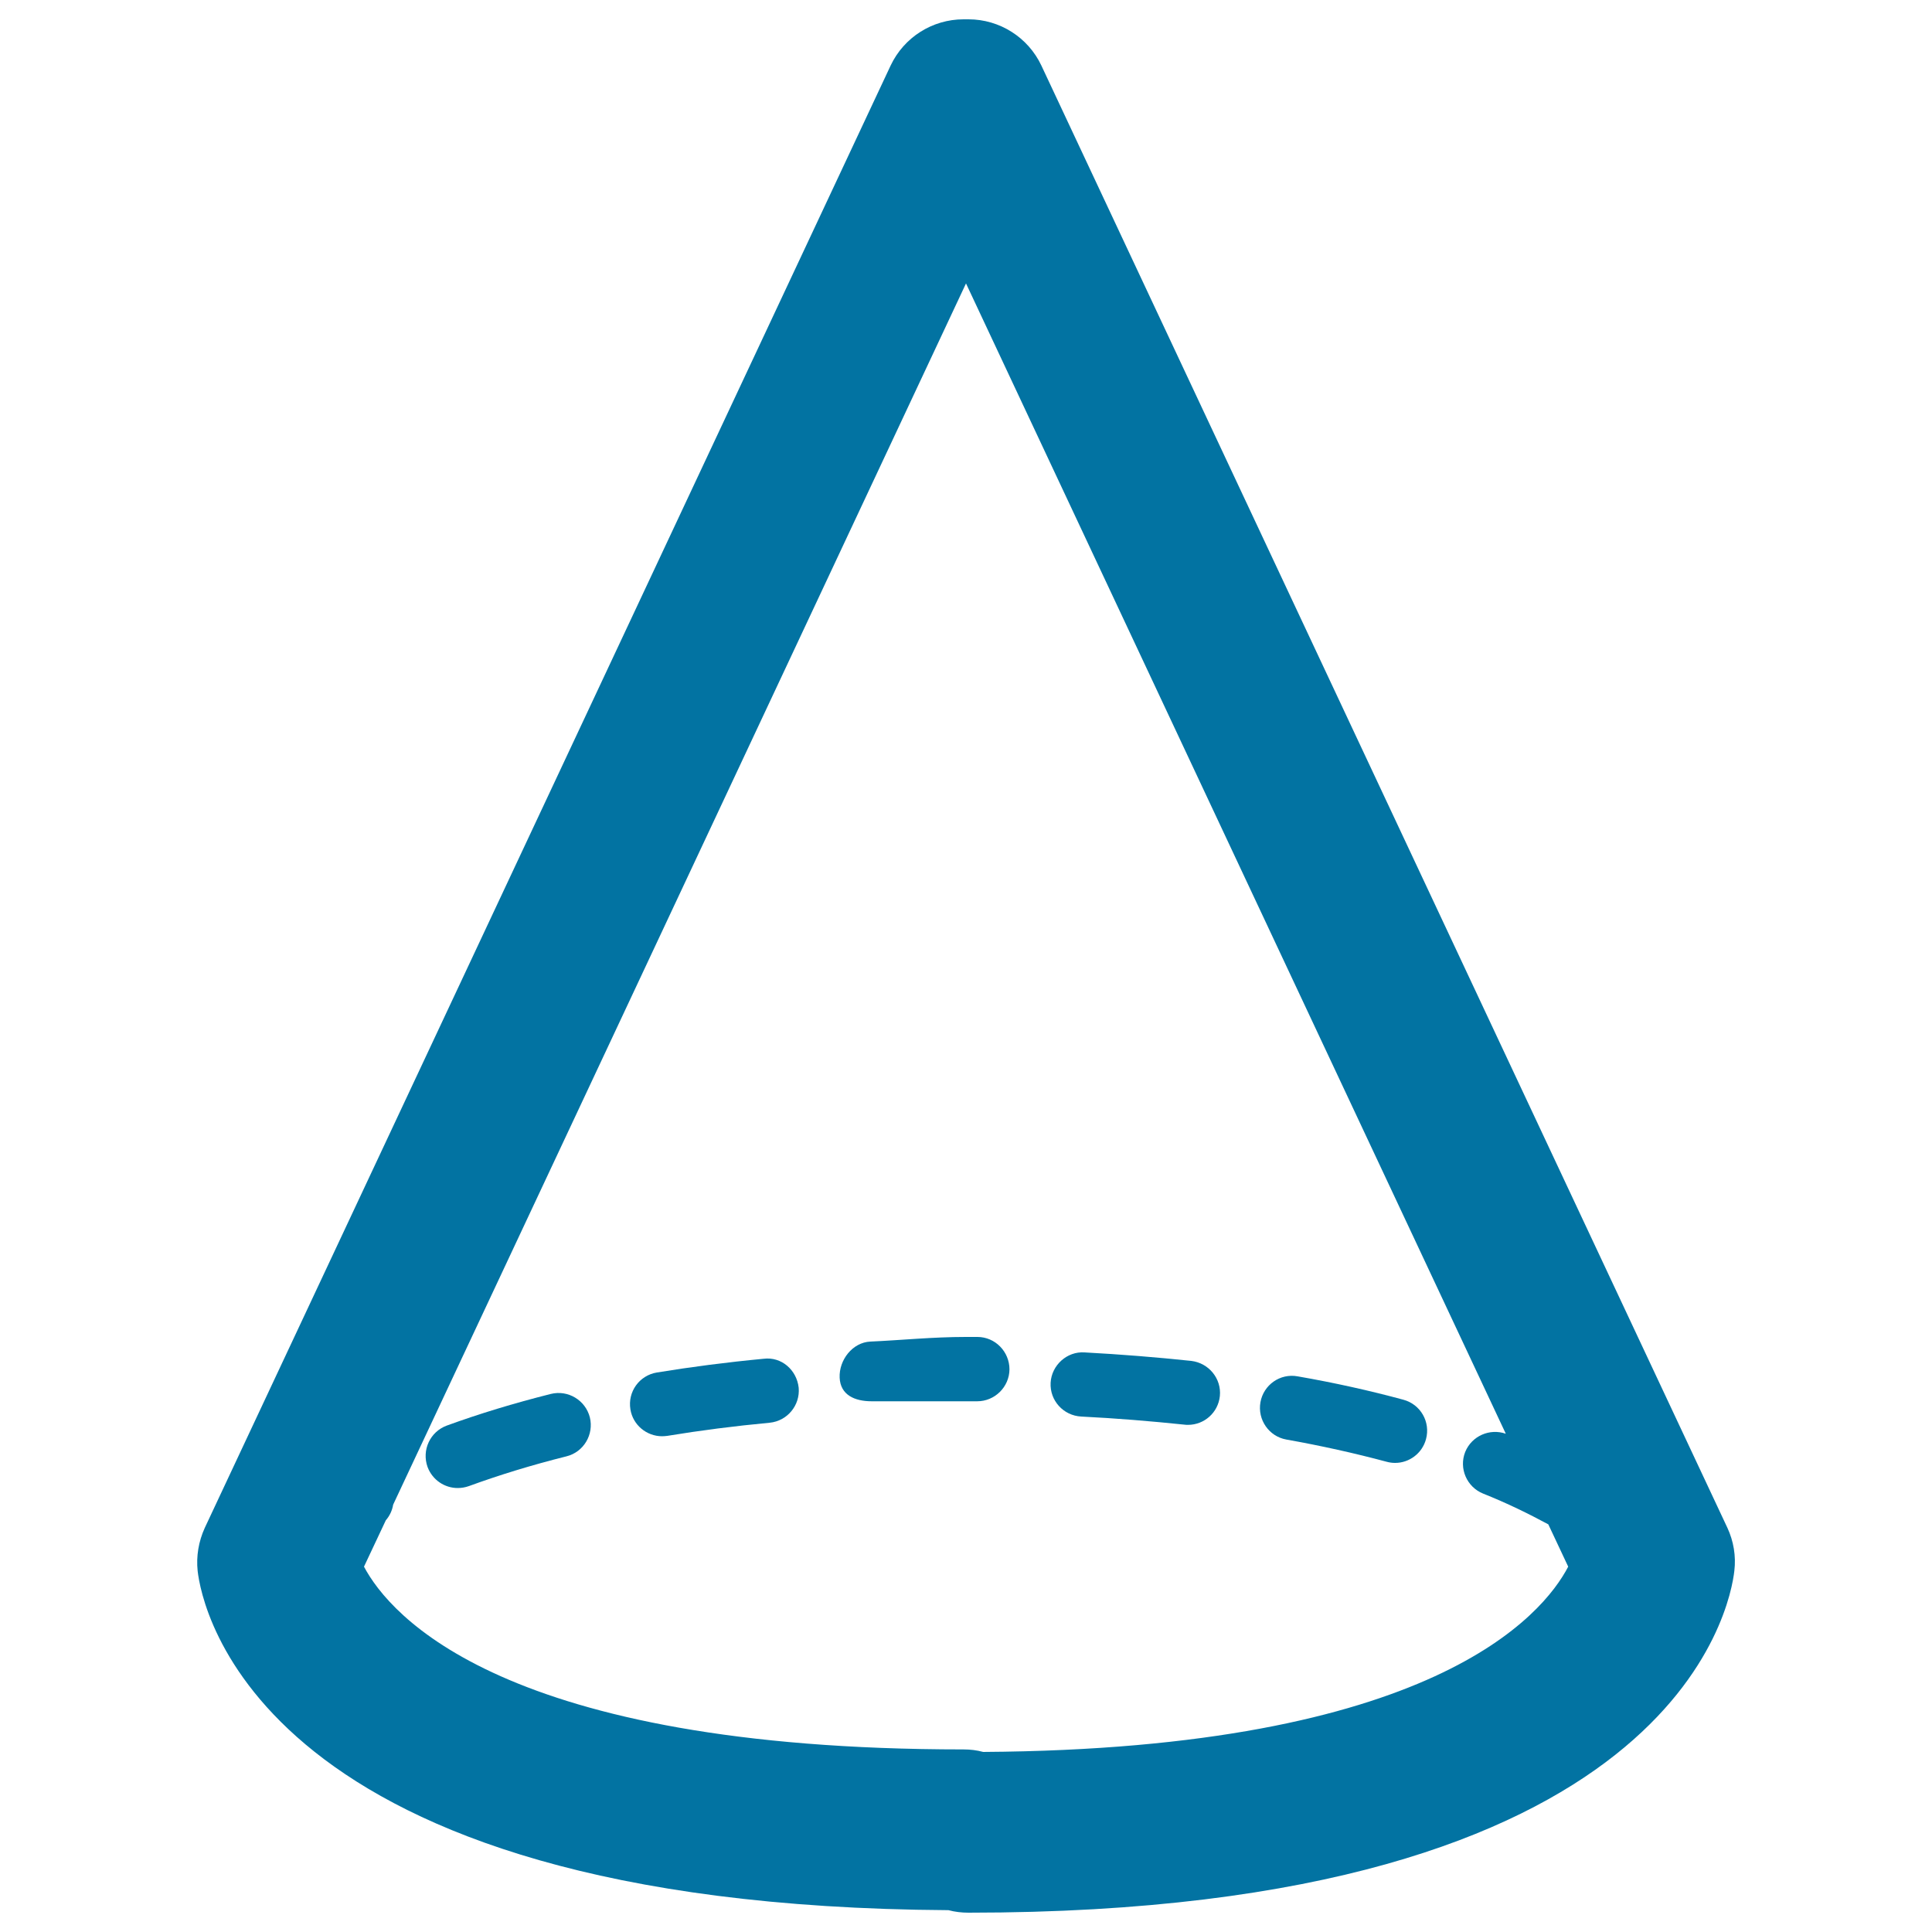 <svg xmlns="http://www.w3.org/2000/svg" viewBox="0 0 1000 1000" style="fill:#0273a2">
<title>Cone Geometrical Shape SVG icon</title>
<g><g><path d="M894.1,790.8L539,33.9C532.1,19.3,517.4,10,501.3,10h-2.6c-16.1,0-30.8,9.3-37.7,23.9L106,790.8c-3.2,7-4.5,14.7-3.7,22.3c2,17.8,29.9,173.4,388.6,175.6c3.4,0.9,6.9,1.3,10.4,1.3c366.2,0,394.4-158.9,396.4-177C898.6,805.4,897.3,797.7,894.1,790.8z M508.9,906.8c-3.3-0.9-6.7-1.3-10.2-1.3c-238.3,0-297-69.5-310.3-94.6l11.3-24c2-2.3,3.3-5.1,3.8-8.1L500,146.7l279.4,595.4c-8.3-2.9-17.6,1.1-21,9.4c-3.4,8.5,0.8,18.2,9.3,21.6c12.3,4.9,23.3,10.3,33.7,15.9l10.3,21.9C798.6,836,741.3,905.3,508.9,906.8z"/><path d="M395.2,703.3c-19,1.8-37.5,4.2-55.2,7.1c-9.1,1.5-15.2,10-13.7,19.1c1.3,8.1,8.4,13.9,16.4,13.9c0.9,0,1.8-0.1,2.7-0.2c17-2.8,34.8-5.1,53-6.8c9.1-0.9,15.8-9,15-18.1C412.4,709.1,404.5,702.1,395.2,703.3z"/><path d="M285.1,721.5c-19.1,4.8-37.2,10.3-53.9,16.4c-8.6,3.2-13,12.7-9.9,21.4c2.5,6.7,8.8,10.9,15.6,10.9c1.9,0,3.8-0.3,5.8-1c15.6-5.7,32.5-10.9,50.5-15.4c8.9-2.2,14.3-11.3,12.1-20.2C303,724.7,294,719.3,285.1,721.5z"/><path d="M726.4,724.5c-17.3-4.7-35.7-8.8-54.7-12.1c-9.1-1.7-17.7,4.4-19.3,13.4c-1.6,9,4.4,17.7,13.4,19.3c18,3.2,35.5,7.1,51.9,11.5c1.5,0.4,2.9,0.6,4.4,0.6c7.3,0,14-4.9,16-12.3C740.5,736,735.3,726.9,726.4,724.5z"/><path d="M616.6,704.4c-18-1.9-36.6-3.4-55.3-4.4c-9-0.6-17,6.6-17.5,15.7c-0.5,9.2,6.6,17,15.8,17.5c18.2,0.9,36.2,2.4,53.5,4.2c0.6,0.1,1.2,0.1,1.8,0.1c8.4,0,15.6-6.3,16.5-14.9C632.3,713.6,625.7,705.5,616.6,704.4z"/><path d="M505.9,692h-6c-17.2,0-33.7,1.7-49.4,2.4c-9.2,0.4-16.3,9.5-15.9,18.7c0.4,8.9,7.7,12.2,16.6,12.2c0.2,0,0.5,0,0.7,0c15.3,0,31.3,0,48.1,0h5.7c0.1,0,0.1,0,0.1,0c9.1,0,16.6-7.4,16.7-16.5C522.5,699.6,515.1,692,505.9,692z"/></g></g>
</svg>